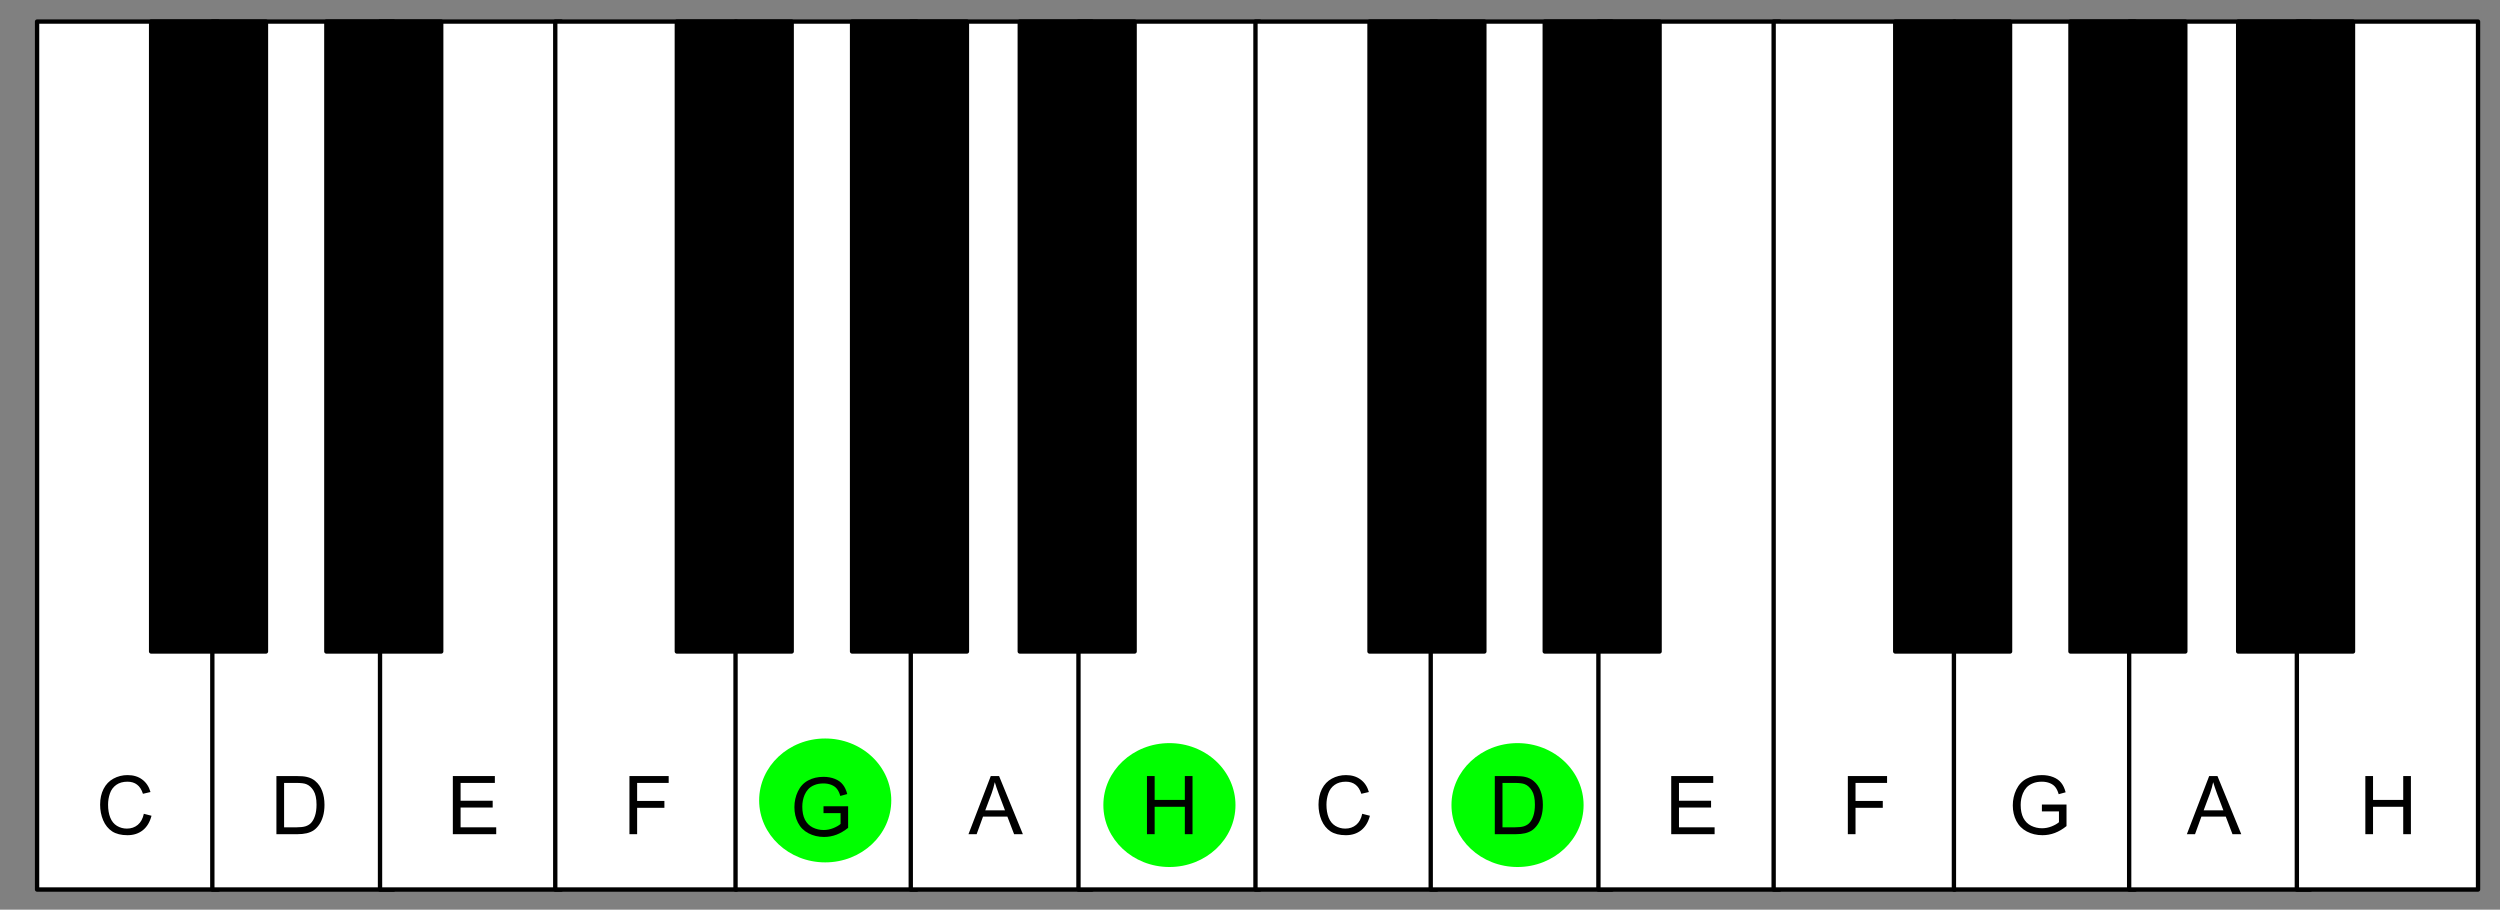 <svg version="1.1" viewBox="0.0 0.0 574.53 209.055" fill="none" stroke="none" stroke-linecap="square" stroke-miterlimit="10" xmlns:xlink="http://www.w3.org/1999/xlink" xmlns="http://www.w3.org/2000/svg"><rect x="0.0" y="0.0" width="574.53" height="209.055" fill="#808080" stroke="none"/><clipPath id="p.0"><path d="m0 0l574.53 0l0 209.055l-574.53 0l0 -209.055z" clip-rule="nonzero"/></clipPath><g clip-path="url(#p.0)"><path fill="#000000" fill-opacity="0.0" d="m0 0l574.53 0l0 209.055l-574.53 0z" fill-rule="evenodd"/><path fill="#ffffff" d="m8.522 4.961l41.638 0l0 199.465l-41.638 0z" fill-rule="evenodd"/><path stroke="#000000" stroke-width="1.0" stroke-linejoin="round" stroke-linecap="butt" d="m8.522 4.961l41.638 0l0 199.465l-41.638 0z" fill-rule="evenodd"/><path fill="#ffffff" d="m48.795 4.961l41.638 0l0 199.465l-41.638 0z" fill-rule="evenodd"/><path stroke="#000000" stroke-width="1.0" stroke-linejoin="round" stroke-linecap="butt" d="m48.795 4.961l41.638 0l0 199.465l-41.638 0z" fill-rule="evenodd"/><path fill="#ffffff" d="m87.333 4.961l41.638 0l0 199.465l-41.638 0z" fill-rule="evenodd"/><path stroke="#000000" stroke-width="1.0" stroke-linejoin="round" stroke-linecap="butt" d="m87.333 4.961l41.638 0l0 199.465l-41.638 0z" fill-rule="evenodd"/><path fill="#ffffff" d="m127.605 4.961l41.638 0l0 199.465l-41.638 0z" fill-rule="evenodd"/><path stroke="#000000" stroke-width="1.0" stroke-linejoin="round" stroke-linecap="butt" d="m127.605 4.961l41.638 0l0 199.465l-41.638 0z" fill-rule="evenodd"/><path fill="#ffffff" d="m169.033 4.961l41.638 0l0 199.465l-41.638 0z" fill-rule="evenodd"/><path stroke="#000000" stroke-width="1.0" stroke-linejoin="round" stroke-linecap="butt" d="m169.033 4.961l41.638 0l0 199.465l-41.638 0z" fill-rule="evenodd"/><path fill="#ffffff" d="m209.305 4.961l41.638 0l0 199.465l-41.638 0z" fill-rule="evenodd"/><path stroke="#000000" stroke-width="1.0" stroke-linejoin="round" stroke-linecap="butt" d="m209.305 4.961l41.638 0l0 199.465l-41.638 0z" fill-rule="evenodd"/><path fill="#00ff00" d="m174.462 183.949l0 0c0 -7.862 6.797 -14.236 15.181 -14.236l0 0c4.026 0 7.888 1.5 10.735 4.17c2.847 2.67 4.446 6.291 4.446 10.067l0 0c0 7.862 -6.797 14.236 -15.181 14.236l0 0c-8.384 0 -15.181 -6.374 -15.181 -14.236z" fill-rule="evenodd"/><path fill="#ffffff" d="m247.843 4.961l41.638 0l0 199.465l-41.638 0z" fill-rule="evenodd"/><path stroke="#000000" stroke-width="1.0" stroke-linejoin="round" stroke-linecap="butt" d="m247.843 4.961l41.638 0l0 199.465l-41.638 0z" fill-rule="evenodd"/><path fill="#000000" d="m34.728 4.961l26.394 0l0 144.756l-26.394 0z" fill-rule="evenodd"/><path stroke="#000000" stroke-width="1.0" stroke-linejoin="round" stroke-linecap="butt" d="m34.728 4.961l26.394 0l0 144.756l-26.394 0z" fill-rule="evenodd"/><path fill="#000000" d="m75 4.961l26.394 0l0 144.756l-26.394 0z" fill-rule="evenodd"/><path stroke="#000000" stroke-width="1.0" stroke-linejoin="round" stroke-linecap="butt" d="m75 4.961l26.394 0l0 144.756l-26.394 0z" fill-rule="evenodd"/><path fill="#000000" d="m155.545 4.961l26.394 0l0 144.756l-26.394 0z" fill-rule="evenodd"/><path stroke="#000000" stroke-width="1.0" stroke-linejoin="round" stroke-linecap="butt" d="m155.545 4.961l26.394 0l0 144.756l-26.394 0z" fill-rule="evenodd"/><path fill="#000000" d="m195.817 4.961l26.394 0l0 144.756l-26.394 0z" fill-rule="evenodd"/><path stroke="#000000" stroke-width="1.0" stroke-linejoin="round" stroke-linecap="butt" d="m195.817 4.961l26.394 0l0 144.756l-26.394 0z" fill-rule="evenodd"/><path fill="#000000" d="m234.355 4.961l26.394 0l0 144.756l-26.394 0z" fill-rule="evenodd"/><path stroke="#000000" stroke-width="1.0" stroke-linejoin="round" stroke-linecap="butt" d="m234.355 4.961l26.394 0l0 144.756l-26.394 0z" fill-rule="evenodd"/><path fill="#000000" fill-opacity="0.0" d="m48.853 164.785l39.937 0l0 39.654l-39.937 0z" fill-rule="evenodd"/><path fill="#000000" d="m63.523 191.705l0 -13.359l4.609 0q1.547 0 2.375 0.203q1.141 0.25 1.953 0.953q1.062 0.891 1.578 2.281q0.531 1.391 0.531 3.172q0 1.516 -0.359 2.703q-0.359 1.172 -0.922 1.938q-0.547 0.766 -1.203 1.219q-0.656 0.438 -1.594 0.672q-0.938 0.219 -2.141 0.219l-4.828 0zm1.766 -1.578l2.859 0q1.312 0 2.062 -0.234q0.75 -0.25 1.203 -0.703q0.625 -0.625 0.969 -1.688q0.359 -1.062 0.359 -2.578q0 -2.094 -0.688 -3.219q-0.688 -1.125 -1.672 -1.5q-0.703 -0.281 -2.281 -0.281l-2.812 0l0 10.203z" fill-rule="nonzero"/><path fill="#000000" fill-opacity="0.0" d="m208.853 164.785l39.937 0l0 39.654l-39.937 0z" fill-rule="evenodd"/><path fill="#000000" d="m222.568 191.705l5.125 -13.359l1.906 0l5.469 13.359l-2.016 0l-1.547 -4.047l-5.594 0l-1.469 4.047l-1.875 0zm3.859 -5.484l4.531 0l-1.406 -3.703q-0.625 -1.688 -0.938 -2.766q-0.266 1.281 -0.719 2.547l-1.469 3.922z" fill-rule="nonzero"/><path fill="#ffffff" d="m288.522 4.961l41.638 0l0 199.465l-41.638 0z" fill-rule="evenodd"/><path stroke="#000000" stroke-width="1.0" stroke-linejoin="round" stroke-linecap="butt" d="m288.522 4.961l41.638 0l0 199.465l-41.638 0z" fill-rule="evenodd"/><path fill="#ffffff" d="m328.795 4.961l41.638 0l0 199.465l-41.638 0z" fill-rule="evenodd"/><path stroke="#000000" stroke-width="1.0" stroke-linejoin="round" stroke-linecap="butt" d="m328.795 4.961l41.638 0l0 199.465l-41.638 0z" fill-rule="evenodd"/><path fill="#ffffff" d="m367.333 4.961l41.638 0l0 199.465l-41.638 0z" fill-rule="evenodd"/><path stroke="#000000" stroke-width="1.0" stroke-linejoin="round" stroke-linecap="butt" d="m367.333 4.961l41.638 0l0 199.465l-41.638 0z" fill-rule="evenodd"/><path fill="#ffffff" d="m407.605 4.961l41.638 0l0 199.465l-41.638 0z" fill-rule="evenodd"/><path stroke="#000000" stroke-width="1.0" stroke-linejoin="round" stroke-linecap="butt" d="m407.605 4.961l41.638 0l0 199.465l-41.638 0z" fill-rule="evenodd"/><path fill="#ffffff" d="m449.033 4.961l41.638 0l0 199.465l-41.638 0z" fill-rule="evenodd"/><path stroke="#000000" stroke-width="1.0" stroke-linejoin="round" stroke-linecap="butt" d="m449.033 4.961l41.638 0l0 199.465l-41.638 0z" fill-rule="evenodd"/><path fill="#ffffff" d="m489.305 4.961l41.638 0l0 199.465l-41.638 0z" fill-rule="evenodd"/><path stroke="#000000" stroke-width="1.0" stroke-linejoin="round" stroke-linecap="butt" d="m489.305 4.961l41.638 0l0 199.465l-41.638 0z" fill-rule="evenodd"/><path fill="#ffffff" d="m527.843 4.961l41.638 0l0 199.465l-41.638 0z" fill-rule="evenodd"/><path stroke="#000000" stroke-width="1.0" stroke-linejoin="round" stroke-linecap="butt" d="m527.843 4.961l41.638 0l0 199.465l-41.638 0z" fill-rule="evenodd"/><path fill="#000000" d="m314.728 4.961l26.394 0l0 144.756l-26.394 0z" fill-rule="evenodd"/><path stroke="#000000" stroke-width="1.0" stroke-linejoin="round" stroke-linecap="butt" d="m314.728 4.961l26.394 0l0 144.756l-26.394 0z" fill-rule="evenodd"/><path fill="#000000" d="m355 4.961l26.394 0l0 144.756l-26.394 0z" fill-rule="evenodd"/><path stroke="#000000" stroke-width="1.0" stroke-linejoin="round" stroke-linecap="butt" d="m355 4.961l26.394 0l0 144.756l-26.394 0z" fill-rule="evenodd"/><path fill="#000000" d="m435.545 4.961l26.394 0l0 144.756l-26.394 0z" fill-rule="evenodd"/><path stroke="#000000" stroke-width="1.0" stroke-linejoin="round" stroke-linecap="butt" d="m435.545 4.961l26.394 0l0 144.756l-26.394 0z" fill-rule="evenodd"/><path fill="#000000" d="m475.817 4.961l26.394 0l0 144.756l-26.394 0z" fill-rule="evenodd"/><path stroke="#000000" stroke-width="1.0" stroke-linejoin="round" stroke-linecap="butt" d="m475.817 4.961l26.394 0l0 144.756l-26.394 0z" fill-rule="evenodd"/><path fill="#000000" d="m514.355 4.961l26.394 0l0 144.756l-26.394 0z" fill-rule="evenodd"/><path stroke="#000000" stroke-width="1.0" stroke-linejoin="round" stroke-linecap="butt" d="m514.355 4.961l26.394 0l0 144.756l-26.394 0z" fill-rule="evenodd"/><path fill="#00ff00" d="m253.566 185.012l0 0c0 -7.862 6.797 -14.236 15.181 -14.236l0 0c4.026 0 7.888 1.5 10.735 4.17c2.847 2.67 4.446 6.291 4.446 10.067l0 0c0 7.862 -6.797 14.236 -15.181 14.236l0 0c-8.384 0 -15.181 -6.374 -15.181 -14.236z" fill-rule="evenodd"/><path fill="#000000" fill-opacity="0.0" d="m288.853 164.785l39.937 0l0 39.654l-39.937 0z" fill-rule="evenodd"/><path fill="#000000" d="m313.054 187.017l1.766 0.453q-0.562 2.172 -2.0 3.328q-1.438 1.141 -3.531 1.141q-2.156 0 -3.516 -0.875q-1.344 -0.891 -2.062 -2.547q-0.703 -1.672 -0.703 -3.594q0 -2.078 0.797 -3.625q0.797 -1.562 2.266 -2.359q1.484 -0.812 3.25 -0.812q2.0 0 3.359 1.016q1.375 1.016 1.906 2.875l-1.734 0.406q-0.469 -1.453 -1.359 -2.109q-0.875 -0.672 -2.203 -0.672q-1.547 0 -2.578 0.734q-1.031 0.734 -1.453 1.984q-0.422 1.234 -0.422 2.562q0 1.703 0.5 2.969q0.5 1.266 1.547 1.906q1.047 0.625 2.266 0.625q1.484 0 2.516 -0.859q1.031 -0.859 1.391 -2.547z" fill-rule="nonzero"/><path fill="#00ff00" d="m333.566 185.012l0 0c0 -7.862 6.797 -14.236 15.181 -14.236l0 0c4.026 0 7.888 1.5 10.735 4.17c2.847 2.67 4.446 6.291 4.446 10.067l0 0c0 7.862 -6.797 14.236 -15.181 14.236l0 0c-8.384 0 -15.181 -6.374 -15.181 -14.236z" fill-rule="evenodd"/><path fill="#000000" fill-opacity="0.0" d="m368.853 164.785l39.937 0l0 39.654l-39.937 0z" fill-rule="evenodd"/><path fill="#000000" d="m384.068 191.705l0 -13.359l9.656 0l0 1.578l-7.875 0l0 4.094l7.375 0l0 1.562l-7.375 0l0 4.547l8.188 0l0 1.578l-9.969 0z" fill-rule="nonzero"/><path fill="#000000" fill-opacity="0.0" d="m408.853 164.785l39.937 0l0 39.654l-39.937 0z" fill-rule="evenodd"/><path fill="#000000" d="m424.655 191.705l0 -13.359l9.016 0l0 1.578l-7.25 0l0 4.141l6.266 0l0 1.578l-6.266 0l0 6.062l-1.766 0z" fill-rule="nonzero"/><path fill="#000000" fill-opacity="0.0" d="m448.853 164.785l39.937 0l0 39.654l-39.937 0z" fill-rule="evenodd"/><path fill="#000000" d="m469.253 186.47l0 -1.578l5.656 0l0 4.953q-1.297 1.047 -2.688 1.578q-1.375 0.516 -2.844 0.516q-1.969 0 -3.578 -0.844q-1.609 -0.844 -2.422 -2.438q-0.812 -1.594 -0.812 -3.562q0 -1.953 0.812 -3.641q0.812 -1.688 2.344 -2.5q1.531 -0.828 3.516 -0.828q1.453 0 2.625 0.469q1.172 0.469 1.828 1.312q0.672 0.828 1.016 2.172l-1.594 0.438q-0.297 -1.016 -0.75 -1.594q-0.438 -0.594 -1.266 -0.938q-0.828 -0.344 -1.844 -0.344q-1.203 0 -2.094 0.375q-0.891 0.359 -1.438 0.969q-0.531 0.594 -0.828 1.312q-0.516 1.234 -0.516 2.688q0 1.781 0.609 2.984q0.625 1.203 1.797 1.797q1.172 0.578 2.5 0.578q1.141 0 2.234 -0.438q1.094 -0.453 1.656 -0.953l0 -2.484l-3.922 0z" fill-rule="nonzero"/><path fill="#000000" fill-opacity="0.0" d="m488.853 164.785l39.937 0l0 39.654l-39.937 0z" fill-rule="evenodd"/><path fill="#000000" d="m502.568 191.705l5.125 -13.359l1.906 0l5.469 13.359l-2.016 0l-1.547 -4.047l-5.594 0l-1.469 4.047l-1.875 0zm3.859 -5.484l4.531 0l-1.406 -3.703q-0.625 -1.688 -0.938 -2.766q-0.266 1.281 -0.719 2.547l-1.469 3.922z" fill-rule="nonzero"/><path fill="#000000" fill-opacity="0.0" d="m528.853 164.785l39.937 0l0 39.654l-39.937 0z" fill-rule="evenodd"/><path fill="#000000" d="m543.585 191.705l0 -13.359l1.766 0l0 5.484l6.938 0l0 -5.484l1.766 0l0 13.359l-1.766 0l0 -6.297l-6.938 0l0 6.297l-1.766 0z" fill-rule="nonzero"/><path fill="#000000" fill-opacity="0.0" d="m248.853 164.785l39.937 0l0 39.654l-39.937 0z" fill-rule="evenodd"/><path fill="#000000" d="m263.585 191.705l0 -13.359l1.766 0l0 5.484l6.938 0l0 -5.484l1.766 0l0 13.359l-1.766 0l0 -6.297l-6.938 0l0 6.297l-1.766 0z" fill-rule="nonzero"/><path fill="#000000" fill-opacity="0.0" d="m328.853 164.785l39.937 0l0 39.654l-39.937 0z" fill-rule="evenodd"/><path fill="#000000" d="m343.523 191.705l0 -13.359l4.609 0q1.547 0 2.375 0.203q1.141 0.25 1.953 0.953q1.062 0.891 1.578 2.281q0.531 1.391 0.531 3.172q0 1.516 -0.359 2.703q-0.359 1.172 -0.922 1.938q-0.547 0.766 -1.203 1.219q-0.656 0.438 -1.594 0.672q-0.938 0.219 -2.141 0.219l-4.828 0zm1.766 -1.578l2.859 0q1.312 0 2.062 -0.234q0.75 -0.25 1.203 -0.703q0.625 -0.625 0.969 -1.688q0.359 -1.062 0.359 -2.578q0 -2.094 -0.688 -3.219q-0.688 -1.125 -1.672 -1.5q-0.703 -0.281 -2.281 -0.281l-2.812 0l0 10.203z" fill-rule="nonzero"/><path fill="#000000" fill-opacity="0.0" d="m8.853 164.785l39.937 0l0 39.654l-39.937 0z" fill-rule="evenodd"/><path fill="#000000" d="m33.054 187.017l1.766 0.453q-0.562 2.172 -2.0 3.328q-1.438 1.141 -3.531 1.141q-2.156 0 -3.516 -0.875q-1.344 -0.891 -2.062 -2.547q-0.703 -1.672 -0.703 -3.594q0 -2.078 0.797 -3.625q0.797 -1.562 2.266 -2.359q1.484 -0.812 3.25 -0.812q2.0 0 3.359 1.016q1.375 1.016 1.906 2.875l-1.734 0.406q-0.469 -1.453 -1.359 -2.109q-0.875 -0.672 -2.203 -0.672q-1.547 0 -2.578 0.734q-1.031 0.734 -1.453 1.984q-0.422 1.234 -0.422 2.562q0 1.703 0.5 2.969q0.5 1.266 1.547 1.906q1.047 0.625 2.266 0.625q1.484 0 2.516 -0.859q1.031 -0.859 1.391 -2.547z" fill-rule="nonzero"/><path fill="#000000" fill-opacity="0.0" d="m88.853 164.785l39.937 0l0 39.654l-39.937 0z" fill-rule="evenodd"/><path fill="#000000" d="m104.068 191.705l0 -13.359l9.656 0l0 1.578l-7.875 0l0 4.094l7.375 0l0 1.562l-7.375 0l0 4.547l8.188 0l0 1.578l-9.969 0z" fill-rule="nonzero"/><path fill="#000000" fill-opacity="0.0" d="m128.853 164.785l39.937 0l0 39.654l-39.937 0z" fill-rule="evenodd"/><path fill="#000000" d="m144.655 191.705l0 -13.359l9.016 0l0 1.578l-7.25 0l0 4.141l6.266 0l0 1.578l-6.266 0l0 6.062l-1.766 0z" fill-rule="nonzero"/><path fill="#000000" fill-opacity="0.0" d="m168.853 165.186l39.937 0l0 39.654l-39.937 0z" fill-rule="evenodd"/><path fill="#000000" d="m189.253 186.872l0 -1.578l5.656 0l0 4.953q-1.297 1.047 -2.688 1.578q-1.375 0.516 -2.844 0.516q-1.969 0 -3.578 -0.844q-1.609 -0.844 -2.422 -2.438q-0.812 -1.594 -0.812 -3.562q0 -1.953 0.812 -3.641q0.812 -1.688 2.344 -2.5q1.531 -0.828 3.516 -0.828q1.453 0 2.625 0.469q1.172 0.469 1.828 1.312q0.672 0.828 1.016 2.172l-1.594 0.438q-0.297 -1.016 -0.75 -1.594q-0.438 -0.594 -1.266 -0.938q-0.828 -0.344 -1.844 -0.344q-1.203 0 -2.094 0.375q-0.891 0.359 -1.438 0.969q-0.531 0.594 -0.828 1.312q-0.516 1.234 -0.516 2.688q0 1.781 0.609 2.984q0.625 1.203 1.797 1.797q1.172 0.578 2.5 0.578q1.141 0 2.234 -0.438q1.094 -0.453 1.656 -0.953l0 -2.484l-3.922 0z" fill-rule="nonzero"/></g></svg>
